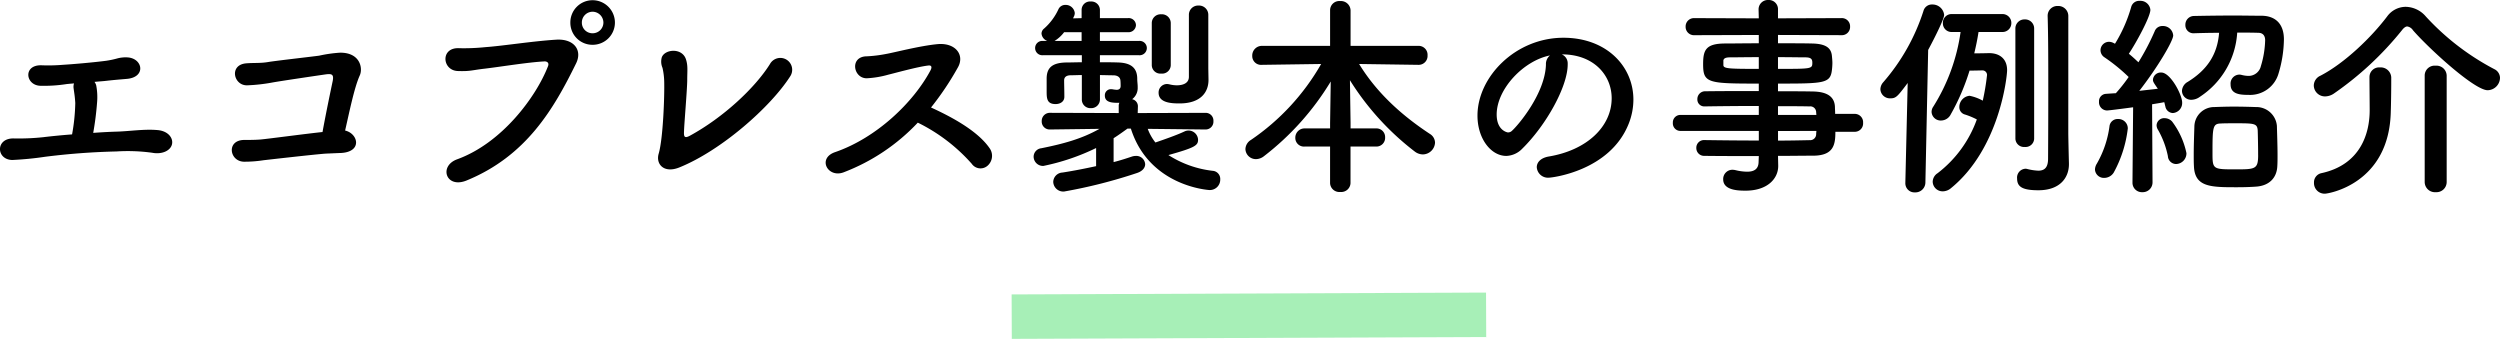 <svg xmlns="http://www.w3.org/2000/svg" width="562.609" height="76.26" viewBox="0 0 562.609 76.26">
  <g id="メリット" transform="translate(-679.439 -1649.16)">
    <path id="パス_3608" data-name="パス 3608" d="M-259.584-9.936a67.626,67.626,0,0,0,.864-6.768,14.025,14.025,0,0,0-.192-3.936,2.31,2.31,0,0,0-.384-.768c.912-.1,1.824-.144,2.64-.24,1.632-.192,2.928-.288,4.56-.432,4.512-.336,3.7-4.7.144-4.848a7.317,7.317,0,0,0-2.4.288,20.133,20.133,0,0,1-2.352.48c-2.928.384-7.44.768-9.792.912a39.46,39.46,0,0,1-4.752.1c-4.128-.1-3.6,4.416-.336,4.608a32.779,32.779,0,0,0,6.048-.384c.48-.048,1.056-.1,1.632-.144a2.484,2.484,0,0,0-.1,1.056c.144,1.1.288,1.776.384,3.36a43.7,43.7,0,0,1-.72,7.056c-2.544.192-4.848.432-6.432.624a52.1,52.1,0,0,1-6.624.288c-4.224-.144-4.08,4.752-.432,4.848a71.72,71.72,0,0,0,7.392-.72,156.177,156.177,0,0,1,16.08-1.2,40.478,40.478,0,0,1,8.016.288c2.208.432,4.08-.432,4.464-1.824s-.768-3.024-3.12-3.264c-3.024-.288-6.192.24-9.216.336C-255.84-10.176-257.664-10.08-259.584-9.936Zm56.688-.528c.96-4.176,2.064-9.7,3.312-12.432.72-1.632.048-5.136-4.464-5.088a30.844,30.844,0,0,0-4.7.672c-1.728.24-9.84,1.152-11.52,1.44-1.728.288-3.216.144-4.9.288-3.888.336-2.832,5.04.24,4.944a38.653,38.653,0,0,0,5.616-.624c1.824-.336,9.648-1.488,11.952-1.824,1.392-.192,1.968-.1,1.68,1.44-.384,1.824-1.536,7.3-2.3,11.52-3.312.336-12.288,1.536-13.92,1.68-1.248.1-2.448.1-3.648.1-4.128,0-3.408,4.8-.144,4.9a27.957,27.957,0,0,0,4.464-.336c1.68-.192,11.808-1.344,14.016-1.488,1.248-.048,2.208-.1,3.456-.144C-198.96-5.712-199.968-9.792-202.9-10.464Zm60.72-24.288a5.039,5.039,0,0,0-5.04-5.04,5,5,0,0,0-4.992,5.04,4.958,4.958,0,0,0,4.992,4.992A5,5,0,0,0-142.176-34.752ZM-175.536.768c13.44-5.52,19.584-16.08,24.624-26.352,1.44-2.928-.432-5.568-4.464-5.328-5.376.336-11.9,1.392-15.936,1.68a47.8,47.8,0,0,1-5.9.24c-4.272-.24-3.888,4.992-.336,5.136,2.832.1,3.12-.192,6.048-.528,3.312-.384,9.7-1.44,13.392-1.632.624-.048,1.2.288.864,1.1C-159.936-18-167.616-7.632-177.7-3.984-181.872-2.448-180.192,2.688-175.536.768Zm30.768-35.52a2.418,2.418,0,0,1-2.448,2.4,2.377,2.377,0,0,1-2.4-2.4,2.418,2.418,0,0,1,2.4-2.448A2.458,2.458,0,0,1-144.768-34.752Zm42,12.144a2.667,2.667,0,1,0-4.512-2.832c-3.36,5.376-10.512,12.048-18,16.128-1.392.768-1.392.048-1.344-1.056.048-1.68.72-9.5.72-11.472,0-2.112.192-3.168-.288-4.656-.864-2.64-4.7-2.3-5.424-.48a3.519,3.519,0,0,0,.144,2.4,15.305,15.305,0,0,1,.384,2.976c.1,3.168-.24,13.008-1.248,16.368-.672,2.352,1.2,4.464,4.656,3.072C-118.176-6-107.136-15.792-102.768-22.608ZM-74.016-12.24A39.345,39.345,0,0,1-61.872-2.976a2.394,2.394,0,0,0,3.552.432,2.954,2.954,0,0,0,.432-3.984c-2.736-3.936-8.64-7.056-13.152-9.12a65.788,65.788,0,0,0,6.048-9.024c1.584-2.784-.528-5.616-4.608-5.232-4.032.384-9.84,1.92-11.568,2.208a29.689,29.689,0,0,1-4.272.528c-3.984,0-3.12,4.992-.048,4.944a21.748,21.748,0,0,0,4.848-.816c1.248-.288,6.72-1.824,9.072-2.064.576-.048.816.288.432,1.056C-74.976-16.8-83.28-8.832-92.592-5.616c-4.128,1.392-1.68,5.9,1.872,4.56A44.871,44.871,0,0,0-74.016-12.24ZM-8.64-24.48v-12a2.089,2.089,0,0,0-2.208-2.112,2.076,2.076,0,0,0-2.16,2.112v13.92c0,1.488-1.392,1.92-2.736,1.92a7.054,7.054,0,0,1-1.536-.192,3.3,3.3,0,0,0-.624-.1,1.9,1.9,0,0,0-1.92,1.968c0,2.3,2.976,2.4,4.7,2.4,4.9,0,6.528-2.64,6.528-5.28v-.1Zm-12.72-.672a1.931,1.931,0,0,0,2.112,1.872,1.947,1.947,0,0,0,2.16-1.872v-9.5a1.992,1.992,0,0,0-2.16-1.968,1.977,1.977,0,0,0-2.112,1.968Zm-21.888-5.472a7.82,7.82,0,0,0,2.16-1.968h3.936v1.968ZM-9.264-10.7a1.76,1.76,0,0,0,1.776-1.872,1.747,1.747,0,0,0-1.824-1.872l-15.216.048.048-1.584a1.633,1.633,0,0,0-1.3-1.536,3.154,3.154,0,0,0,1.248-2.688V-20.4c0-.432-.1-1.1-.1-1.68,0-2.4-1.3-3.6-4.272-3.7-1.3-.048-2.688-.048-4.128-.048v-1.584h8.784a1.628,1.628,0,0,0,1.776-1.632,1.619,1.619,0,0,0-1.776-1.584h-8.784v-1.968h6.288a1.664,1.664,0,0,0,1.824-1.584,1.637,1.637,0,0,0-1.824-1.584h-6.288v-1.872A1.916,1.916,0,0,0-35.088-39.5a1.89,1.89,0,0,0-2.064,1.872v1.872l-1.92.048a5.631,5.631,0,0,1,.24-.528,1.884,1.884,0,0,0,.144-.672A2.053,2.053,0,0,0-40.8-38.736a1.683,1.683,0,0,0-1.536.912A13.048,13.048,0,0,1-45.6-33.408a1.485,1.485,0,0,0-.576,1.1,1.954,1.954,0,0,0,1.3,1.68h-1.008a1.6,1.6,0,0,0-1.728,1.584,1.613,1.613,0,0,0,1.728,1.632H-37.1v1.584c-1.2,0-2.4.048-3.456.048-3.12.048-4.464,1.1-4.464,3.648v2.736c0,1.632,0,2.976,2.016,2.976,1.008,0,1.968-.528,1.968-1.632,0-1.392-.048-2.736-.048-3.7,0-.72.48-1.152,1.536-1.152.816,0,1.632-.048,2.448-.048v5.472A1.925,1.925,0,0,0-35.088-15.5a1.964,1.964,0,0,0,2.064-1.968v-5.472c1.008,0,2.016.048,2.976.048,1.1,0,1.584.528,1.632,1.152.048.432.048,1.2.048,1.2v.048c0,.672-.432.864-.912.864a7.97,7.97,0,0,1-1.056-.144h-.24a1.362,1.362,0,0,0-1.344,1.44c0,1.632,1.776,1.632,3.264,1.632a1.6,1.6,0,0,0-.144.72V-14.4l-15.408-.048a1.824,1.824,0,0,0-1.92,1.872A1.786,1.786,0,0,0-44.256-10.7h.048l11.136-.144-.144.048c-3.936,2.208-8.016,3.312-13.008,4.32a1.932,1.932,0,0,0-1.728,1.92A2.113,2.113,0,0,0-45.744-2.5,49.721,49.721,0,0,0-33.888-6.528v4.08c-2.448.528-5.088,1.056-7.584,1.44A2.168,2.168,0,0,0-43.536,1.1a2.259,2.259,0,0,0,2.448,2.16A114.169,114.169,0,0,0-24.672-.912c1.3-.432,1.824-1.248,1.824-1.968A2,2,0,0,0-24.96-4.752a2.954,2.954,0,0,0-.864.144c-1.152.384-2.592.864-4.128,1.248V-8.736c1.056-.672,2.064-1.392,3.12-2.16h.768C-21.936,2.16-8.5,2.928-8.352,2.928a2.341,2.341,0,0,0,2.4-2.4,1.831,1.831,0,0,0-1.632-1.92A23.309,23.309,0,0,1-17.616-4.944c6-1.68,6.672-2.16,6.672-3.456a2.155,2.155,0,0,0-2.112-2.064,2.08,2.08,0,0,0-.912.192c-1.824.864-4.752,1.872-6.576,2.5a11.3,11.3,0,0,1-1.728-3.072l12.96.144Zm38.352,3.84a1.961,1.961,0,0,0,2.064-2.064,1.949,1.949,0,0,0-2.064-2.016H23.376v-1.248l-.144-9.6A60.722,60.722,0,0,0,37.92-5.664a3.074,3.074,0,0,0,1.68.576,2.793,2.793,0,0,0,2.784-2.64A2.359,2.359,0,0,0,41.232-9.7C35.472-13.488,29.52-18.528,25.3-25.44l13.3.192h.048A2,2,0,0,0,40.7-27.36a2.012,2.012,0,0,0-2.064-2.16H23.376v-8.016A2.176,2.176,0,0,0,21.024-39.6a2.065,2.065,0,0,0-2.256,2.064v8.016H3.456a2.178,2.178,0,0,0-2.208,2.256,1.978,1.978,0,0,0,2.16,2.016h.048l13.3-.192A51.572,51.572,0,0,1,.96-8.352,2.514,2.514,0,0,0-.288-6.288a2.35,2.35,0,0,0,2.4,2.256A2.941,2.941,0,0,0,3.84-4.656,61.072,61.072,0,0,0,18.912-21.5l-.144,9.36v1.2H13.1a2.079,2.079,0,0,0-2.16,2.112A1.944,1.944,0,0,0,13.1-6.864h5.664V1.392a2.09,2.09,0,0,0,2.3,1.968,2.09,2.09,0,0,0,2.3-1.968V-6.864ZM67.92-4.608c-1.824.336-2.64,1.344-2.64,2.4A2.524,2.524,0,0,0,68.016.144C68.688.144,81.744-1.344,85.968-12a14.713,14.713,0,0,0,1.056-5.424c0-7.488-6.048-13.92-15.744-13.92-10.8,0-19.344,8.832-19.344,17.52,0,5.232,3.072,9.072,6.48,9.072a5.207,5.207,0,0,0,3.6-1.632C67.3-11.568,72.24-20.3,72.24-25.344v-.24A2.17,2.17,0,0,0,70.9-27.6h.1c6.96,0,11.136,4.56,11.136,9.888C82.128-11.424,76.656-6.048,67.92-4.608ZM67.344-25.3c-.192,6.48-6.192,13.584-7.632,14.88a1.271,1.271,0,0,1-.912.384c-.144,0-2.544-.432-2.544-4.032,0-5.712,6-12.1,12-13.3A2.483,2.483,0,0,0,67.344-25.3Zm69.5,15.12a1.875,1.875,0,0,0,1.872-2.016,1.875,1.875,0,0,0-1.872-2.016h-4.416c0-.624-.048-1.152-.048-1.584-.1-2.4-1.92-3.408-4.992-3.456-2.3-.048-4.992-.048-7.824-.048v-1.728c10.464,0,11.808-.048,12.144-3.12a14.54,14.54,0,0,0,.1-1.488c0-.48-.048-1.008-.1-1.536-.144-1.968-1.488-2.832-4.56-2.88-1.872-.048-4.656-.048-7.584-.048v-1.872l14.256.048a1.848,1.848,0,0,0,1.968-1.92,1.848,1.848,0,0,0-1.968-1.92l-14.256.048V-37.68a2.062,2.062,0,0,0-2.16-2.16,2.1,2.1,0,0,0-2.208,2.16l.048,1.968-14.5-.048a1.876,1.876,0,0,0-1.968,1.92,1.876,1.876,0,0,0,1.968,1.92l14.5-.048V-30.1c-2.928,0-5.712.048-7.536.048-4.416,0-4.992,1.488-4.992,4.656,0,4.272,1.056,4.368,12.528,4.368v1.68c-4.272,0-8.592,0-12,.048a1.748,1.748,0,0,0-1.824,1.776,1.547,1.547,0,0,0,1.584,1.632h.048c3.12-.048,7.68-.1,12.192-.1v2.016H97.584a1.687,1.687,0,0,0-1.68,1.776,1.7,1.7,0,0,0,1.68,1.824h17.664v2.16c-4.32,0-8.64-.048-12.192-.1h-.048a1.725,1.725,0,0,0-1.824,1.776,1.751,1.751,0,0,0,1.824,1.776c3.84.048,8.064.048,12.24.048L115.2-3.456c0,1.776-1.152,2.256-2.592,2.256a11.566,11.566,0,0,1-2.544-.336,3.705,3.705,0,0,0-.72-.1,2.079,2.079,0,0,0-2.112,2.16c0,2.5,3.5,2.544,5.04,2.544,4.9,0,7.344-2.688,7.344-5.568v-.048l-.048-2.208c2.736,0,5.376-.048,7.872-.048,4.7,0,5.04-2.544,5.04-5.376Zm-17.28-16.8c2.5,0,4.752.048,6.144.048,1.344,0,1.584.432,1.584,1.2,0,1.392-.144,1.392-7.728,1.392Zm8.64,13.008h-8.64v-1.968c2.688,0,5.136,0,7.1.048a1.315,1.315,0,0,1,1.488,1.3Zm-12.96-10.368c-6.816,0-7.968-.048-7.968-.864v-1.056c.1-.432.48-.672,1.488-.672,1.488,0,3.888-.048,6.48-.048Zm12.96,13.968c0,.24-.048.48-.048.72A1.351,1.351,0,0,1,126.672-8.3c-2.208.048-4.608.1-7.1.1v-2.16ZM184.9-36.192a2.251,2.251,0,0,0-2.352-2.3,2.191,2.191,0,0,0-2.3,2.208v.1c.144,4.512.144,11.04.144,17.04,0,8.016-.048,15.024-.048,15.024,0,2.112-.912,2.688-2.208,2.688a12.152,12.152,0,0,1-2.5-.384,1.329,1.329,0,0,0-.432-.048A1.988,1.988,0,0,0,173.376.336c0,1.872,1.2,2.64,4.8,2.64,4.9,0,6.864-2.88,6.864-5.856v-.192c-.048-1.68-.144-6.048-.144-6.816ZM172.992-8.64A1.931,1.931,0,0,0,175.1-6.768a1.931,1.931,0,0,0,2.112-1.872V-33.36a2.038,2.038,0,0,0-2.112-2.112,2.038,2.038,0,0,0-2.112,2.112Zm-3.024-24a1.991,1.991,0,0,0,2.112-2.016,1.991,1.991,0,0,0-2.112-2.016H158.736a1.949,1.949,0,0,0-2.064,2.016,1.949,1.949,0,0,0,2.064,2.016h1.92a42.629,42.629,0,0,1-6.144,16.8,2.074,2.074,0,0,0-.384,1.2,2.047,2.047,0,0,0,2.16,1.92,2.467,2.467,0,0,0,2.16-1.392,49.3,49.3,0,0,0,4.224-9.84c1.248,0,2.88-.048,2.88-.048a1.031,1.031,0,0,1,1.056,1.056,53.189,53.189,0,0,1-.96,5.76,10.111,10.111,0,0,0-2.976-1.1,2.554,2.554,0,0,0-2.3,2.544,1.7,1.7,0,0,0,1.3,1.68,16.791,16.791,0,0,1,2.64,1.1,26.475,26.475,0,0,1-8.832,12.1,2.343,2.343,0,0,0-1.1,1.92,2.235,2.235,0,0,0,2.256,2.16A2.888,2.888,0,0,0,158.5,2.5c10.9-8.88,12.624-25.008,12.624-26.544,0-2.64-1.776-3.84-4.032-3.84-.144,0-1.68.048-3.36.048.384-1.584.72-3.216.96-4.8ZM148.224,1.344a2.05,2.05,0,0,0,2.16,2.112,2.249,2.249,0,0,0,2.352-2.16l.624-29.9c1.68-3.12,3.6-7.056,3.6-7.872a2.629,2.629,0,0,0-2.688-2.352,1.951,1.951,0,0,0-1.968,1.44,45.72,45.72,0,0,1-9.072,16.08,2.449,2.449,0,0,0-.624,1.536,2.144,2.144,0,0,0,2.208,2.064c1.3,0,1.584-.336,3.936-3.456L148.224,1.3Zm64.992-33.7c1.584-.048,3.552-.1,5.616-.1-.384,4.992-2.784,8.4-7.056,11.04a2.457,2.457,0,0,0-1.3,2.016,2.05,2.05,0,0,0,2.112,2.016,3.326,3.326,0,0,0,1.92-.672,18.594,18.594,0,0,0,8.4-14.448c1.728,0,3.408,0,4.752.048.912,0,1.536.528,1.536,1.68a21.378,21.378,0,0,1-.96,5.808,2.836,2.836,0,0,1-2.832,2.208,6.689,6.689,0,0,1-1.584-.24,1.969,1.969,0,0,0-.528-.048,2.02,2.02,0,0,0-1.872,2.208c0,2.16,2.016,2.352,4.032,2.352a6.66,6.66,0,0,0,6.768-4.848,27.546,27.546,0,0,0,1.2-7.632c0-3.7-2.112-5.28-4.944-5.328-1.824,0-4.032-.048-6.24-.048-3.168,0-6.48.048-9.024.1a1.951,1.951,0,0,0-1.968,2.016,1.8,1.8,0,0,0,1.92,1.872ZM231.936-2.5c.048-.72.048-1.536.048-2.448,0-2.208-.1-4.8-.144-6.576a4.63,4.63,0,0,0-4.7-4.224c-1.44-.048-3.216-.1-4.992-.1-1.488,0-3.024.048-4.368.1a4.456,4.456,0,0,0-4.512,4.416c-.048,1.68-.144,4.08-.144,6.336,0,.912,0,1.776.048,2.592.192,4.7,3.84,4.7,9.7,4.7,1.584,0,3.12-.048,4.368-.144C230.208,1.92,231.84.1,231.936-2.5ZM199.344,1.2a2.112,2.112,0,0,0,2.208,2.208,2.2,2.2,0,0,0,2.3-2.256l-.1-17.52c1.1-.192,2.064-.336,2.736-.48.1.288.144.624.24.912a1.793,1.793,0,0,0,1.68,1.536,2.255,2.255,0,0,0,2.112-2.352c0-1.776-2.64-6.768-4.7-6.768a1.767,1.767,0,0,0-1.872,1.584c0,.432.048.576,1.1,2.064-1.1.144-2.592.288-4.176.48,4.08-5.232,7.632-11.232,7.632-12.48a2.294,2.294,0,0,0-2.4-2.112,1.815,1.815,0,0,0-1.776,1.2,55.074,55.074,0,0,1-3.648,6.96c-.672-.624-1.392-1.3-2.16-1.92,1.584-2.352,4.848-8.3,4.848-9.888a2.248,2.248,0,0,0-2.4-2.016,1.853,1.853,0,0,0-1.92,1.392A32.748,32.748,0,0,1,195.408-30l-.288-.144a2.336,2.336,0,0,0-1.056-.288,1.924,1.924,0,0,0-1.92,1.92,1.923,1.923,0,0,0,.912,1.584,40.006,40.006,0,0,1,5.424,4.416,35.891,35.891,0,0,1-2.88,3.648c-.864.048-1.632.1-2.256.144a1.661,1.661,0,0,0-1.536,1.776,1.844,1.844,0,0,0,1.776,1.968c.576,0,5.856-.72,5.9-.72l-.144,16.848Zm9.84-4.128a2.4,2.4,0,0,0,2.3-2.448,17.733,17.733,0,0,0-3.216-7.1,2.279,2.279,0,0,0-1.68-.768,1.689,1.689,0,0,0-1.824,1.584,1.94,1.94,0,0,0,.336,1.056,19.9,19.9,0,0,1,2.208,5.9A1.865,1.865,0,0,0,209.184-2.928ZM195.12-1.008a27.1,27.1,0,0,0,3.168-9.936,2.118,2.118,0,0,0-2.208-2.112,1.835,1.835,0,0,0-1.92,1.68,22.955,22.955,0,0,1-2.832,8.352A2.6,2.6,0,0,0,190.9-1.68,2,2,0,0,0,193.008.192,2.523,2.523,0,0,0,195.12-1.008Zm32.5-3.936c0,3.168-.624,3.216-5.04,3.216-5.136,0-5.232,0-5.232-3.648,0-5.856.048-6.624,1.872-6.672.864-.048,2.064-.048,3.216-.048,4.272,0,4.992,0,5.088,1.632C227.568-9.12,227.616-6.72,227.616-4.944Zm54.432-17.328a2.237,2.237,0,0,0-1.3-2.016,56.388,56.388,0,0,1-15.408-11.856,6.094,6.094,0,0,0-4.512-2.16,5.189,5.189,0,0,0-4.176,2.16C253.1-31.44,247.1-25.632,241.632-22.8a2.455,2.455,0,0,0-1.488,2.208,2.511,2.511,0,0,0,2.544,2.448,3.6,3.6,0,0,0,2.016-.672,72.41,72.41,0,0,0,15.264-14.208c.432-.576.864-.864,1.2-.864a1.89,1.89,0,0,1,1.3.864c3.648,4.176,13.824,13.488,16.8,13.488A2.84,2.84,0,0,0,282.048-22.272ZM265.1,1.152a2.308,2.308,0,0,0,2.5,2.256,2.293,2.293,0,0,0,2.448-2.256v-24a2.3,2.3,0,0,0-2.5-2.208,2.23,2.23,0,0,0-2.448,2.208ZM252.672-22.464c0,1.536.048,5.9.048,7.44,0,5.088-1.968,12.24-10.9,14.16a2.1,2.1,0,0,0-1.632,2.16,2.377,2.377,0,0,0,2.5,2.448c.672,0,14.5-2.16,14.784-18.576.048-1.152.1-4.56.1-6.528v-1.1a2.37,2.37,0,0,0-2.544-2.208,2.166,2.166,0,0,0-2.352,2.16Z" transform="translate(960 1689)"/>
    <path id="パス_1710" data-name="パス 1710" d="M-20.266-.038,86.5-.458" transform="translate(927.383 1720.458)" fill="none" stroke="#a7efb7" stroke-width="10"/>
  </g>
</svg>
